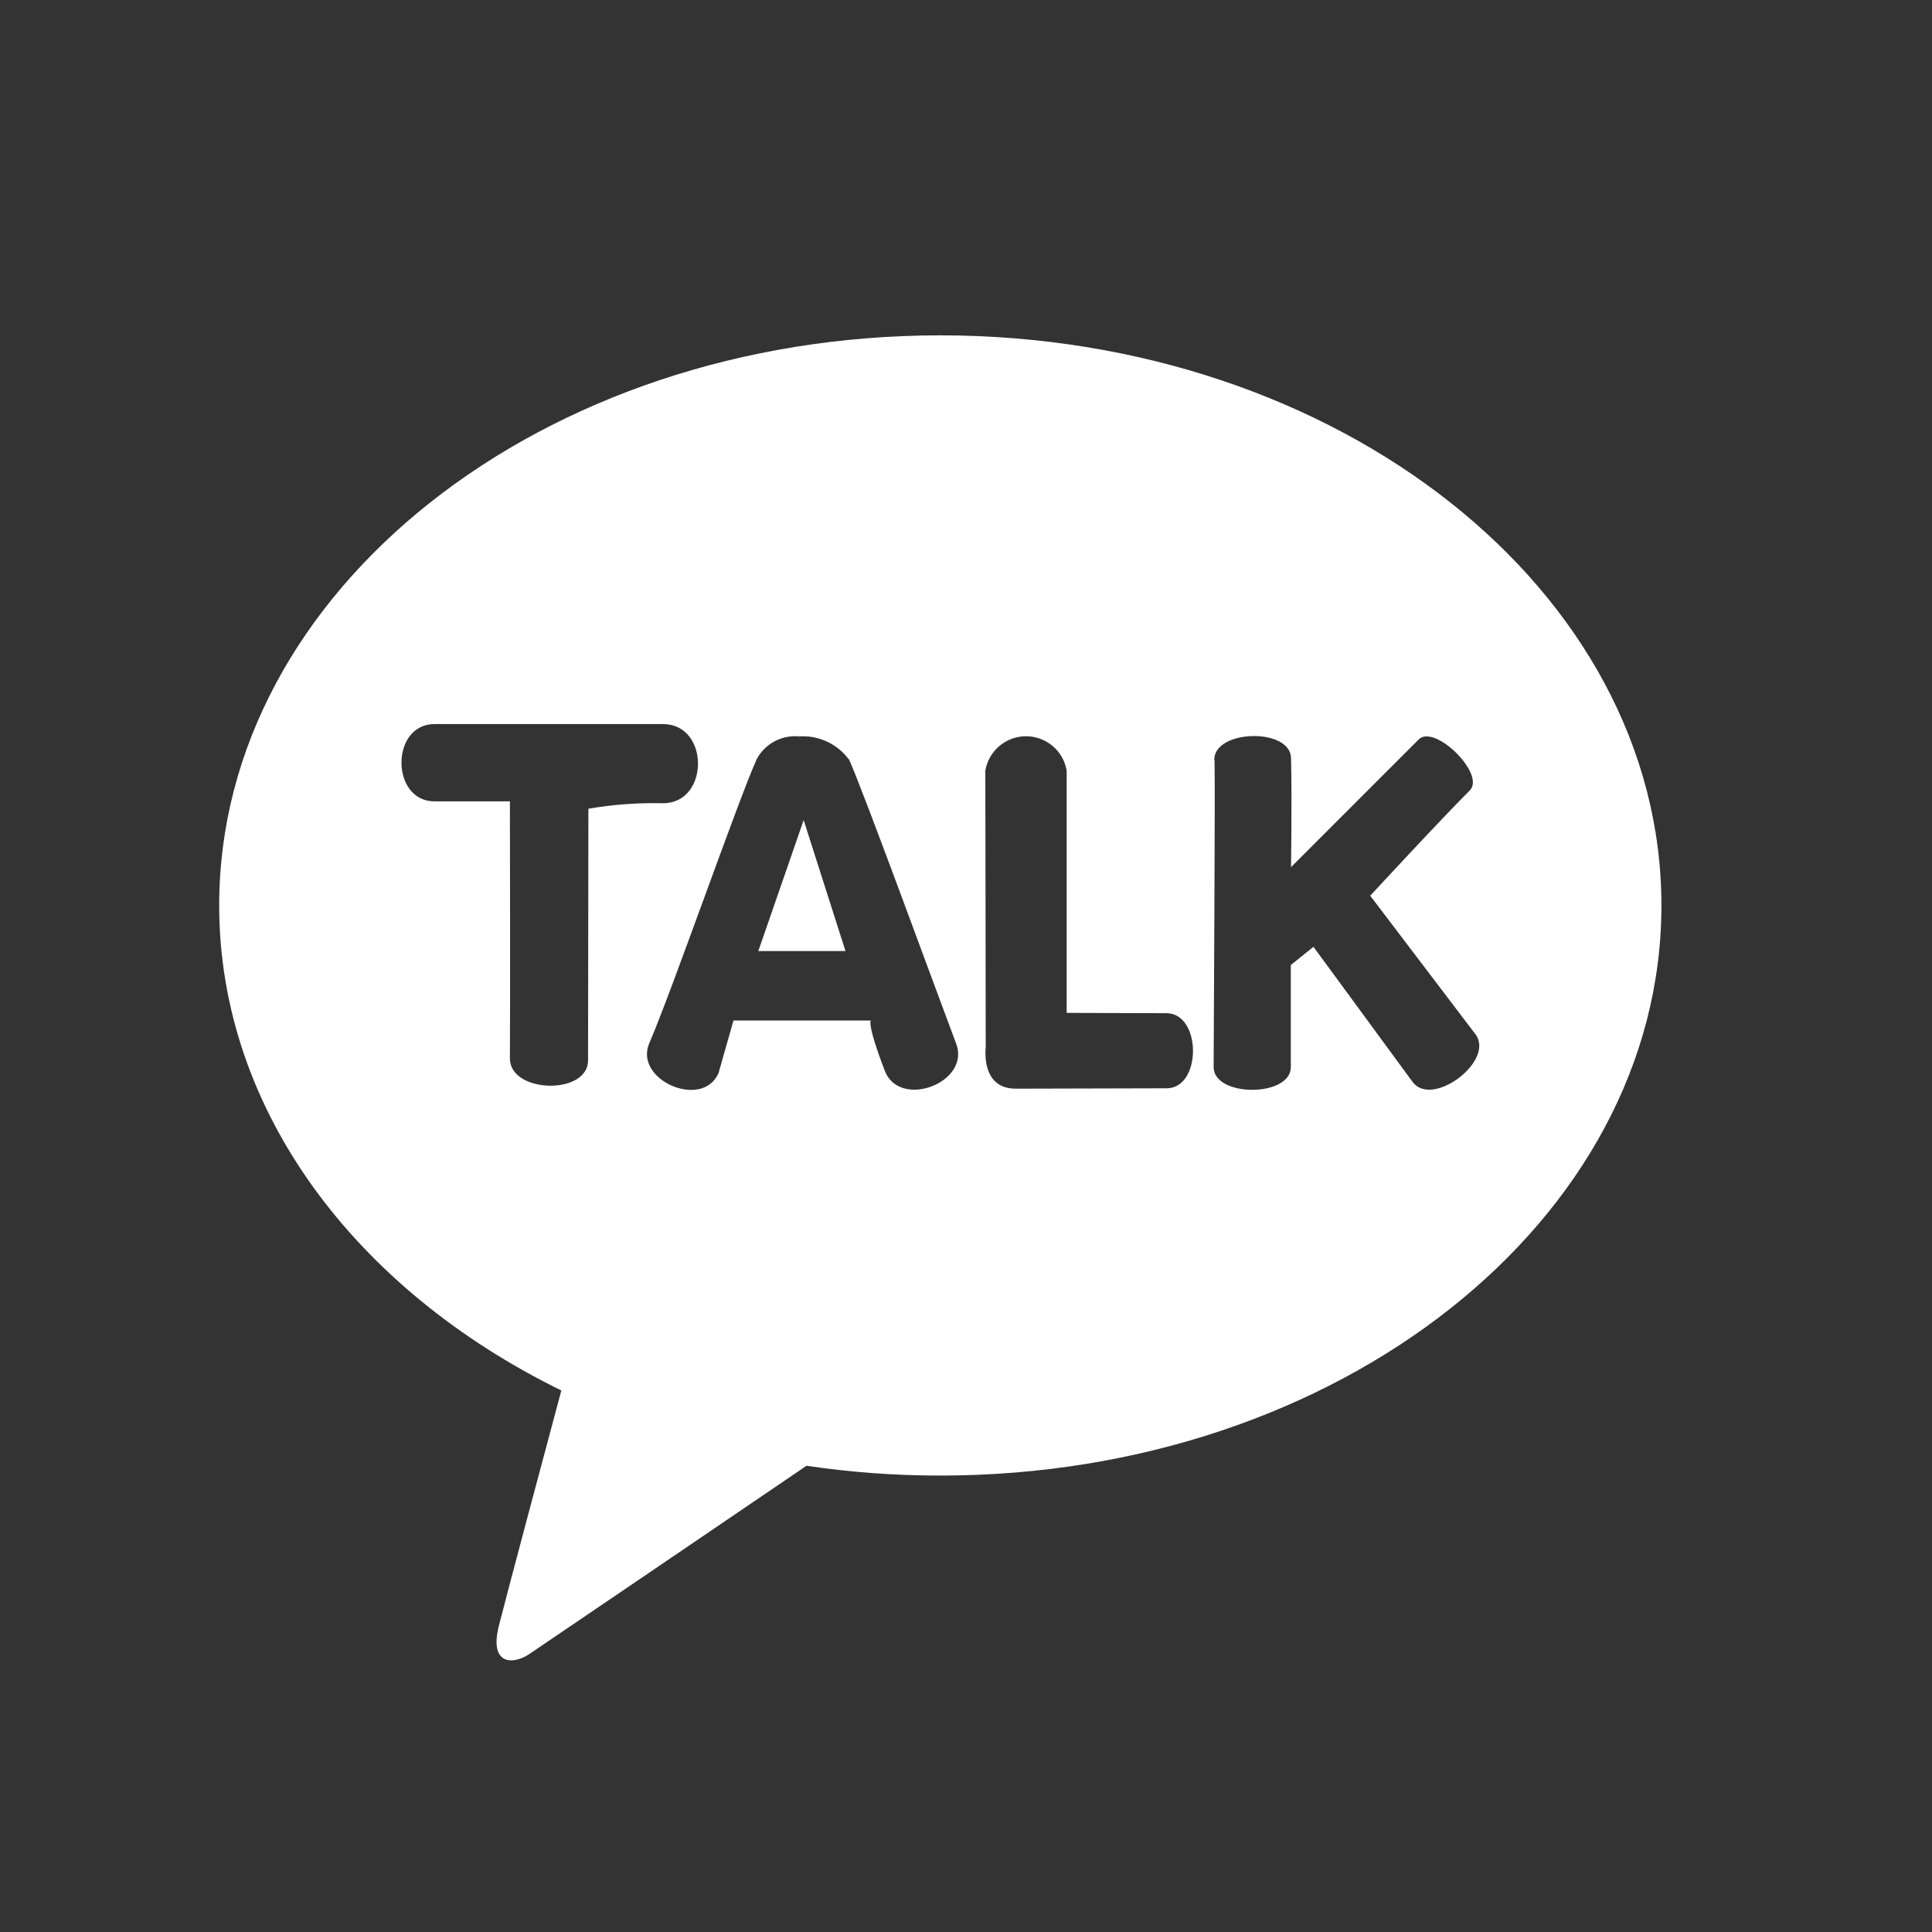 <svg width="40" height="40" viewBox="0 0 40 40" fill="none" xmlns="http://www.w3.org/2000/svg">
<rect x="0" y="0" width="40" height="40" fill="#333333" stroke="none"/>
<mask id="mask0_232_49" style="mask-type:alpha" maskUnits="userSpaceOnUse" x="0" y="0" width="40" height="40">
<rect width="40" height="40" fill="#D9D9D9"/>
</mask>
<g mask="url(#mask0_232_49)">
<path d="M17.505 19.691L16.639 16.979L15.7 19.691H17.505Z" fill="white"/>
<mask id="mask1_232_49" style="mask-type:luminance" maskUnits="userSpaceOnUse" x="2" y="0" width="38" height="38">
<path d="M39.398 0H2V37.398H39.398V0Z" fill="white"/>
</mask>
<g mask="url(#mask1_232_49)">
<path d="M19.468 6.943C11.223 6.943 4.538 12.228 4.538 18.746C4.538 22.989 7.37 26.708 11.622 28.788C11.309 29.954 10.492 33.011 10.327 33.666C10.125 34.479 10.624 34.467 10.953 34.249C11.21 34.078 15.044 31.471 16.698 30.347C17.615 30.483 18.541 30.551 19.469 30.55C27.714 30.55 34.398 25.266 34.398 18.748C34.398 12.23 27.713 6.943 19.468 6.943ZM25.141 15.736C25.132 15.411 25.552 15.239 25.962 15.239C26.347 15.239 26.721 15.387 26.729 15.693C26.751 16.497 26.729 17.953 26.729 17.953C26.729 17.953 29.044 15.636 29.373 15.309C29.703 14.982 30.766 16.03 30.43 16.366C29.847 16.945 28.369 18.545 28.369 18.545L30.547 21.412C30.961 21.96 29.653 22.948 29.247 22.401L27.194 19.603L26.725 19.98C26.725 19.98 26.725 21.362 26.725 22.093C26.725 22.72 25.128 22.721 25.127 22.093C25.127 21.695 25.161 16.329 25.146 15.737M17.572 15.71C17.846 16.299 19.36 20.453 19.796 21.607C20.102 22.415 18.625 22.975 18.318 22.167C17.935 21.169 18.031 21.128 18.031 21.128H15.186L14.876 22.218C14.543 22.981 13.112 22.358 13.444 21.595C13.903 20.538 15.286 16.555 15.669 15.714C15.752 15.559 15.88 15.432 16.035 15.349C16.19 15.266 16.366 15.23 16.541 15.246C16.738 15.233 16.934 15.268 17.113 15.35C17.293 15.431 17.449 15.557 17.567 15.714M13.726 14.991C14.694 14.991 14.692 16.631 13.726 16.63C13.209 16.618 12.692 16.656 12.182 16.744L12.175 21.953C12.175 22.678 10.56 22.641 10.557 21.915C10.566 20.919 10.557 16.591 10.557 16.591H8.996C8.085 16.591 8.083 14.991 8.996 14.991H13.726ZM20.408 21.67C20.408 21.67 20.404 17.31 20.4 15.955C20.434 15.756 20.537 15.575 20.691 15.445C20.845 15.315 21.04 15.243 21.242 15.243C21.444 15.243 21.639 15.315 21.794 15.445C21.948 15.575 22.051 15.756 22.084 15.955C22.084 16.936 22.084 20.97 22.084 20.97C22.084 20.97 23.418 20.977 24.149 20.977C24.88 20.977 24.885 22.532 24.153 22.532C23.421 22.532 21.772 22.54 21.03 22.54C20.287 22.54 20.41 21.673 20.41 21.673" fill="white"/>
</g>
</g>
</svg>
